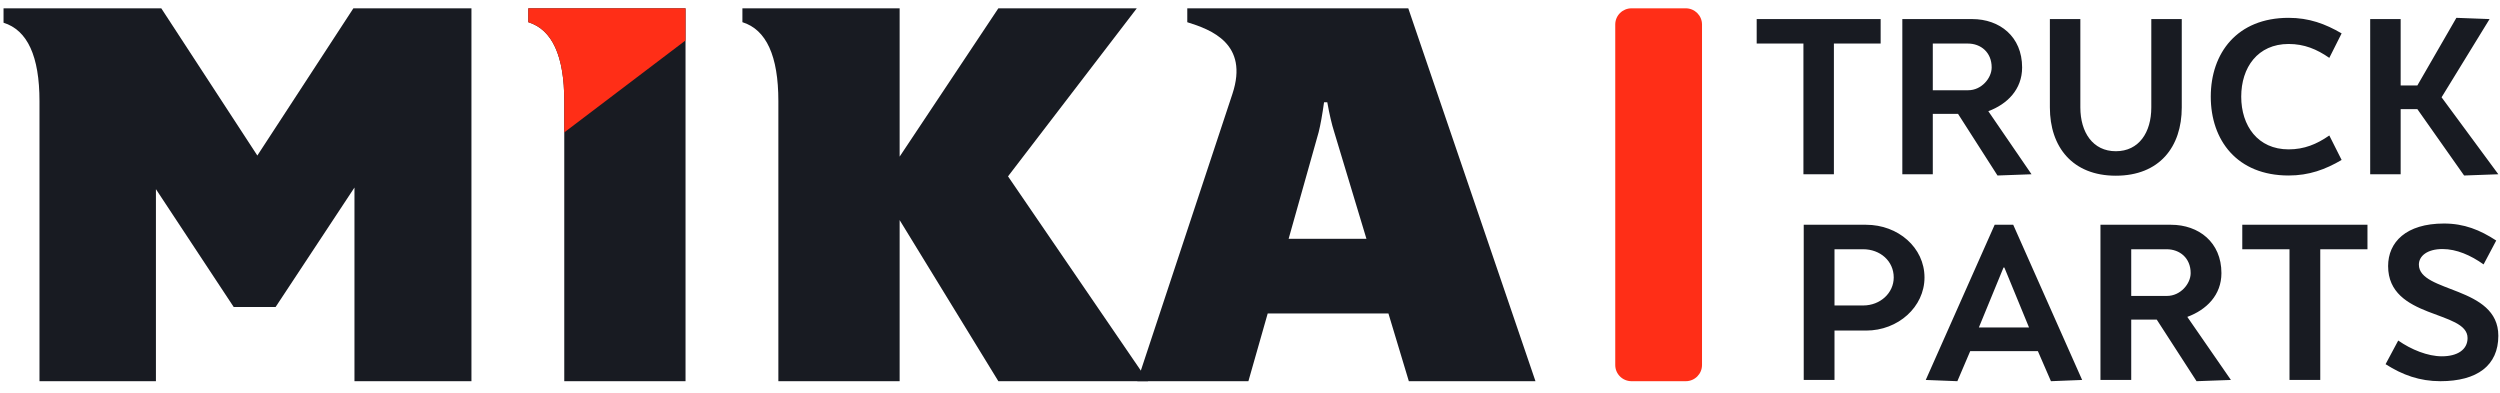 <svg width="159" height="25" viewBox="0 0 159 25" fill="none" xmlns="http://www.w3.org/2000/svg">
<g clip-path="url(#clip0_72_672)">
<path d="M119.609 2.77H116.636V11.083H114.698V2.77H111.725V1.213H119.609V2.77ZM122.926 2.77V5.739H125.183C126.019 5.739 126.67 4.974 126.67 4.288C126.67 3.325 125.979 2.77 125.156 2.77H122.926ZM125.435 1.213C127.174 1.213 128.607 2.322 128.607 4.288C128.607 5.686 127.665 6.623 126.457 7.072L129.205 11.083L127.041 11.162L124.532 7.243H122.926V11.083H120.988V1.213H125.435ZM138.76 1.213V6.834C138.76 9.341 137.341 11.175 134.566 11.175C131.806 11.175 130.372 9.341 130.372 6.834V1.213H132.31V6.834C132.31 8.418 133.106 9.618 134.566 9.618C136.04 9.618 136.823 8.418 136.823 6.834V1.213H138.76ZM148.144 3.681C147.347 3.127 146.551 2.797 145.556 2.797C143.591 2.797 142.542 4.288 142.542 6.148C142.542 7.995 143.591 9.5 145.556 9.5C146.551 9.5 147.347 9.17 148.144 8.616L148.927 10.173C147.892 10.78 146.856 11.162 145.556 11.162C142.277 11.162 140.605 8.919 140.605 6.148C140.605 3.377 142.277 1.134 145.556 1.134C146.856 1.134 147.892 1.517 148.927 2.124L148.144 3.681ZM152.682 5.436H153.744L156.226 1.134L158.337 1.213L155.284 6.188L158.894 11.083L156.717 11.162L153.744 6.94H152.682V11.083H150.744V1.213H152.682V5.436ZM116.674 15.852V19.428H118.497C119.583 19.428 120.441 18.636 120.441 17.647C120.441 16.604 119.583 15.852 118.497 15.852L116.674 15.852ZM118.685 14.295C120.722 14.295 122.398 15.747 122.398 17.647C122.398 19.52 120.722 21.024 118.685 21.024H116.674V24.165H114.717V14.295L118.685 14.295ZM129.046 20.827L127.477 17.013H127.424L125.856 20.827H129.046ZM124.488 24.244L122.478 24.165L126.861 14.295H128.041L132.424 24.165L130.44 24.244L129.609 22.331H125.306L124.488 24.244ZM135.546 15.852V18.821H137.824C138.669 18.821 139.326 18.056 139.326 17.37C139.326 16.406 138.629 15.852 137.798 15.852H135.546ZM138.079 14.295C139.835 14.295 141.283 15.404 141.283 17.37C141.283 18.768 140.331 19.705 139.112 20.154L141.886 24.165L139.701 24.244L137.168 20.325H135.546V24.165H133.589V14.295H138.079ZM150.571 15.852H147.569V24.165H145.612V15.852H142.609V14.295H150.571V15.852ZM152.527 21.658C153.358 22.238 154.404 22.661 155.302 22.661C156.294 22.661 156.937 22.238 156.937 21.5C156.937 19.718 151.884 20.312 151.884 16.921C151.884 15.404 153.023 14.216 155.436 14.216C156.723 14.216 157.728 14.625 158.76 15.298L157.956 16.816C157.138 16.235 156.24 15.839 155.342 15.839C154.364 15.839 153.841 16.288 153.841 16.829C153.841 18.636 158.894 18.174 158.894 21.355C158.894 23.241 157.554 24.244 155.208 24.244C153.894 24.244 152.796 23.848 151.723 23.162L152.527 21.658Z" fill="#181B22"/>
<path d="M107.214 24.244H103.765C103.193 24.244 102.73 23.784 102.73 23.216V1.557C102.73 0.989 103.193 0.529 103.765 0.529H107.214C107.785 0.529 108.248 0.989 108.248 1.557V23.216C108.248 23.784 107.785 24.244 107.214 24.244Z" fill="#FF2E17"/>
<path d="M22.544 24.243V11.928L17.527 19.527H14.865L9.917 12.03V24.243H2.511V6.432C2.511 3.582 1.749 1.92 0.225 1.445V0.529H10.258L16.367 9.892L22.475 0.529H29.984V24.243L22.544 24.243ZM35.887 24.243V6.432C35.887 3.56 35.125 1.886 33.6 1.411V0.529H43.6V24.243H35.887ZM63.495 24.243L57.217 13.997V24.243H49.504V6.432C49.504 3.56 48.741 1.886 47.217 1.411V0.529H57.217V9.961L63.495 0.529H72.3L64.11 11.216L73.017 24.243L63.495 24.243Z" fill="#181B22"/>
<path d="M81.957 15.186L83.868 8.401C83.982 7.949 84.096 7.316 84.21 6.502H84.415C84.551 7.27 84.699 7.903 84.858 8.401L86.905 15.186H81.957ZM89.567 0.53H75.511V1.413C77.035 1.887 79.438 2.782 78.382 5.972L72.334 24.244H79.398L80.626 19.936H88.304L89.602 24.244H97.656L89.567 0.53Z" fill="#181B22"/>
<path d="M35.887 8.421V6.431C35.887 3.559 35.125 1.886 33.6 1.411V0.528H43.599V2.572L35.887 8.421Z" fill="#FF2E17"/>
</g>
<defs>
<clipPath id="clip0_72_672">
<rect width="159" height="24" fill="white" transform="translate(0 0.451)"/>
</clipPath>
</defs>
</svg>
